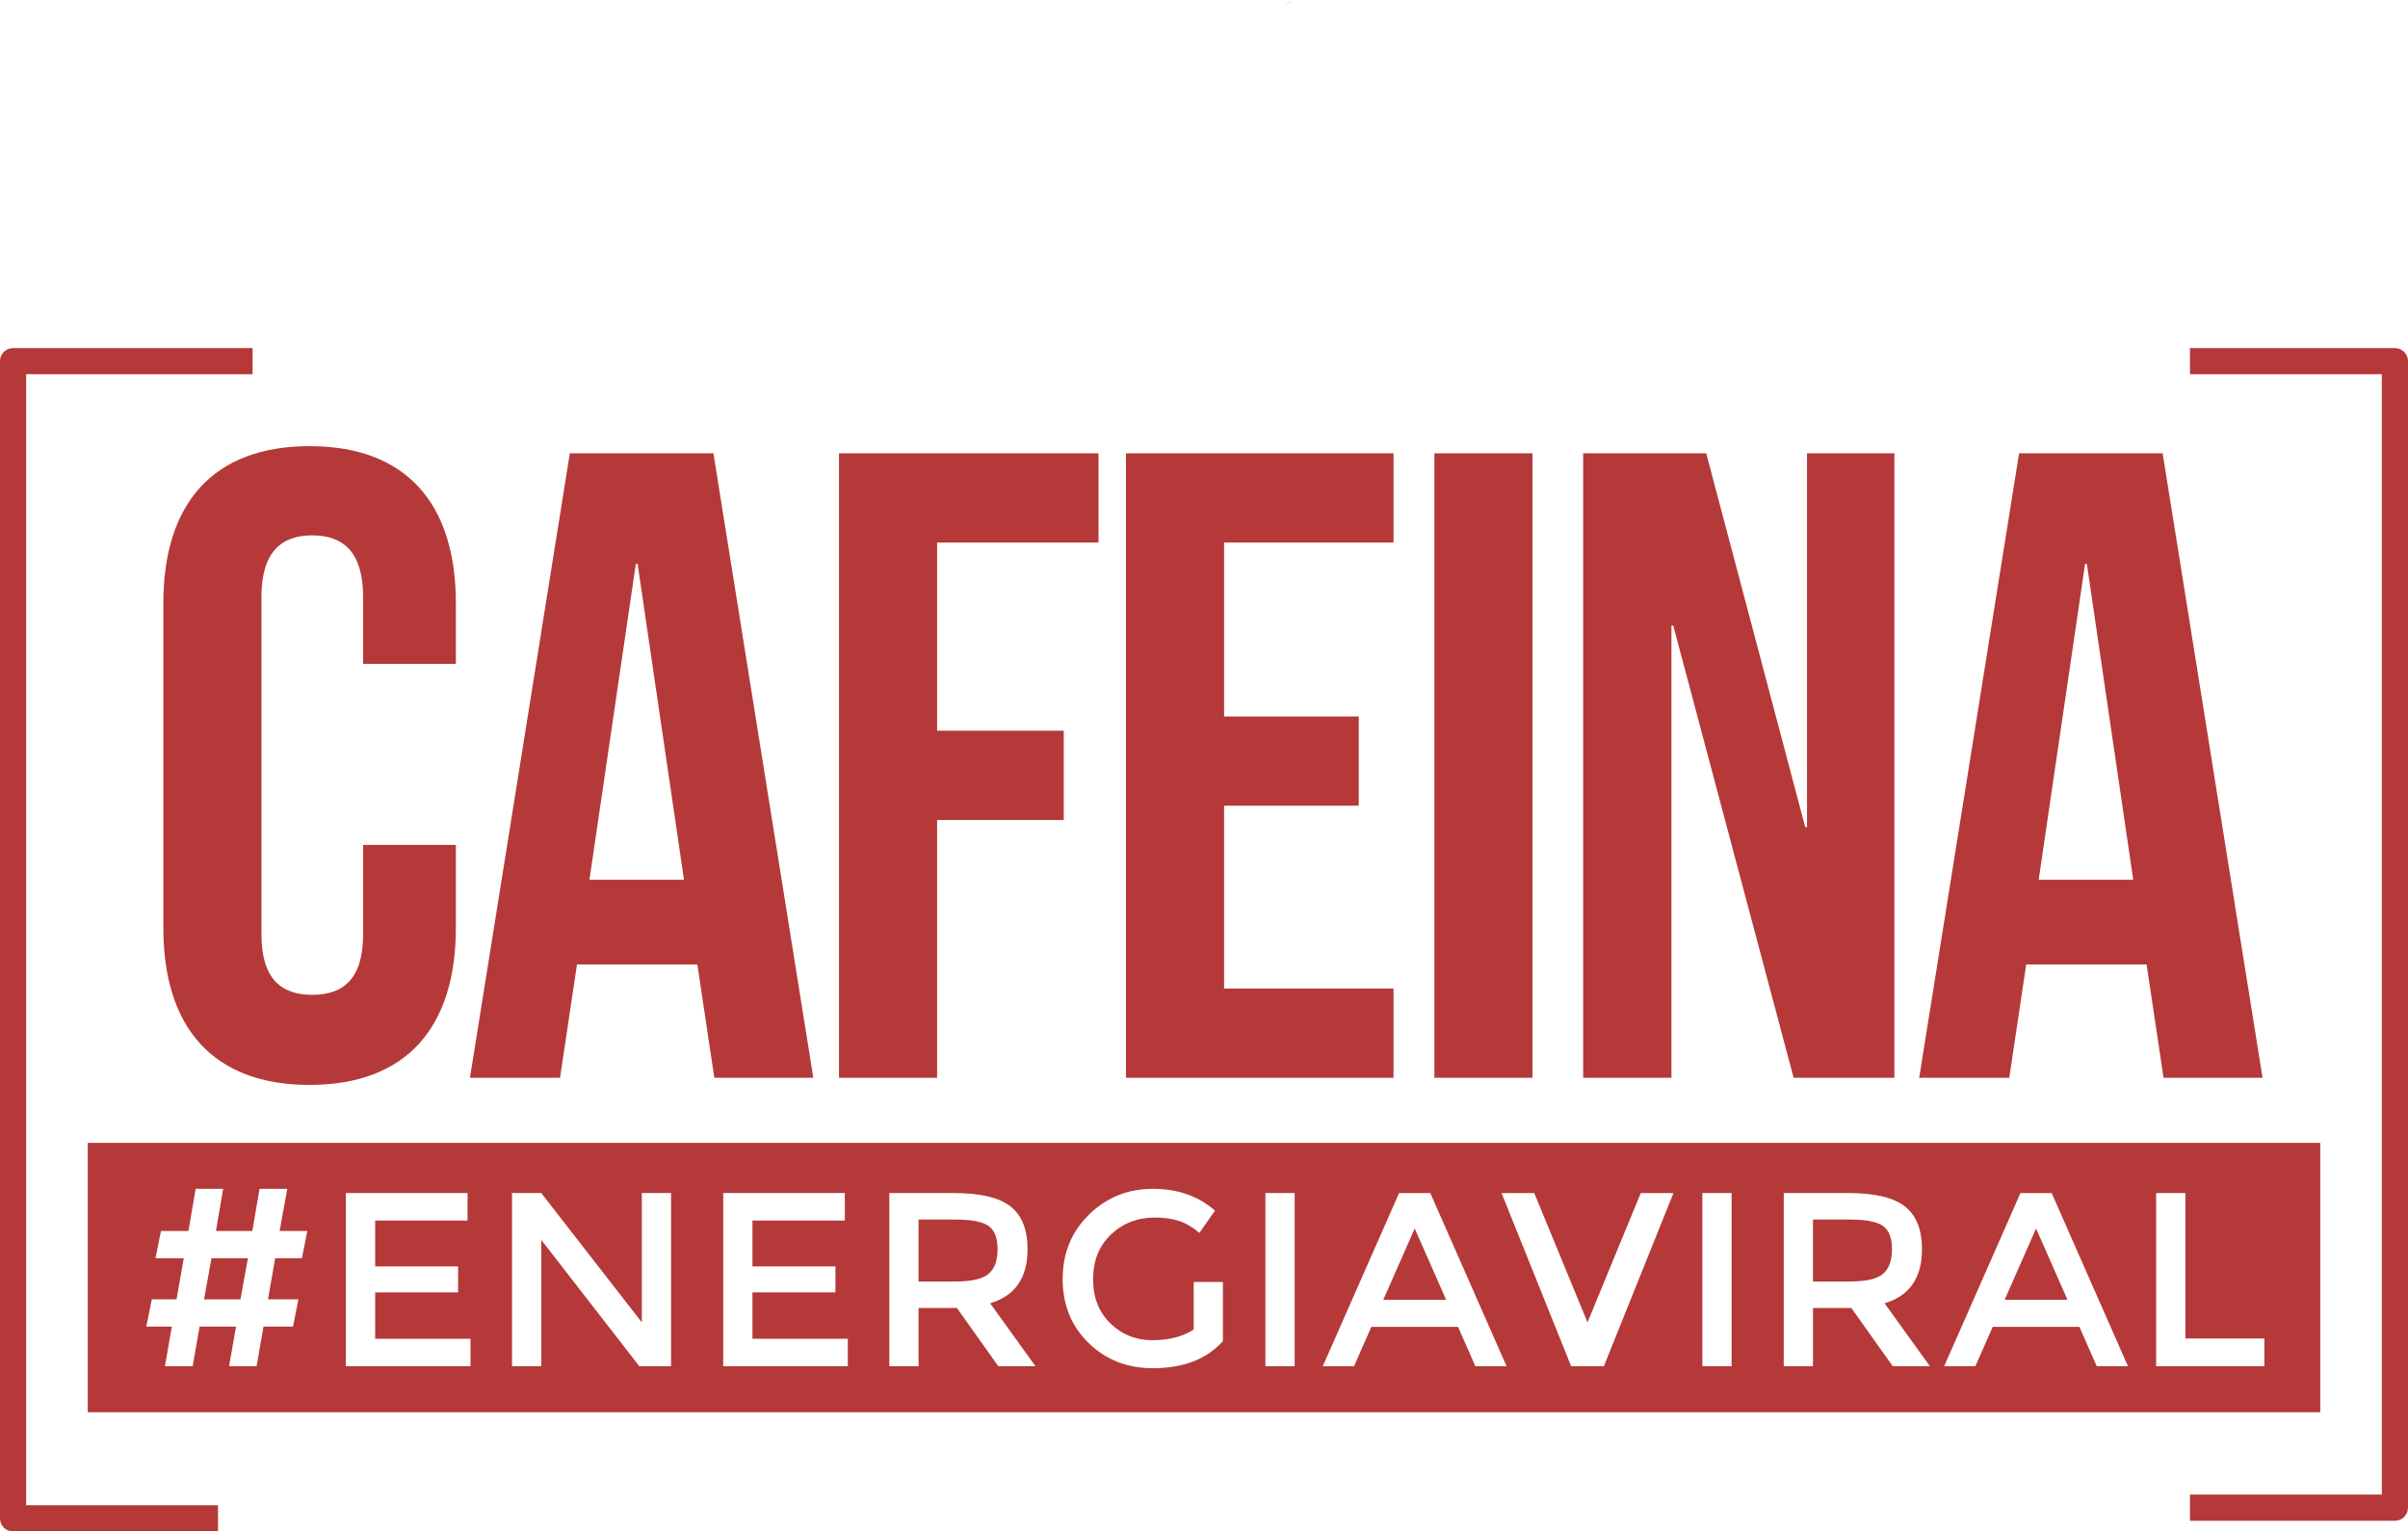 <!-- Generator: Adobe Illustrator 21.0.2, SVG Export Plug-In  -->
<svg version="1.1"
	 xmlns="http://www.w3.org/2000/svg" xmlns:xlink="http://www.w3.org/1999/xlink" xmlns:a="http://ns.adobe.com/AdobeSVGViewerExtensions/3.0/"
	 x="0px" y="0px" width="195.446px" height="124.263px" viewBox="0 0 195.446 124.263"
	 style="enable-background:new 0 0 195.446 124.263;" xml:space="preserve">
<style type="text/css">
	.st0{fill:#B53939;}
</style>
<defs>
</defs>
<g>
	<g>
		<polygon class="st0" points="112.271,105.469 117.378,105.469 114.825,99.679 		"/>
		<path class="st0" d="M152.821,99.466c-0.497-0.341-1.381-0.511-2.654-0.511h-3.016v5.027h2.955c1.34,0,2.252-0.208,2.735-0.624
			c0.483-0.416,0.724-1.082,0.724-2.001C153.565,100.44,153.316,99.809,152.821,99.466z"/>
		<path class="st0" d="M7.123,92.729v21.859h181.2V92.729H7.123z M24.504,102.091h-2.17l-0.583,3.338h2.472l-0.443,2.211h-2.392
			l-0.563,3.216h-2.231l0.562-3.216h-2.955l-0.563,3.216h-2.251l0.562-3.216h-2.071l0.443-2.211h2.01l0.583-3.338h-2.292
			l0.443-2.211h2.231l0.583-3.417h2.232l-0.583,3.417h2.955l0.583-3.417h2.252l-0.623,3.417h2.251L24.504,102.091z M38.189,110.856
			H28.076V96.803h9.872v2.231h-7.499v3.721h6.734v2.109h-6.734v3.76h7.74V110.856z M54.465,110.856h-2.573l-7.961-10.252v10.252
			h-2.373V96.803h2.373l8.162,10.494V96.803h2.373V110.856z M68.813,110.856H58.7V96.803h9.872v2.231h-7.499v3.721h6.734v2.109
			h-6.734v3.76h7.74V110.856z M81.029,110.856l-3.358-4.725h-3.115v4.725h-2.373V96.803h5.227c2.145,0,3.68,0.361,4.604,1.085
			c0.925,0.724,1.388,1.884,1.388,3.479c0,2.317-1.013,3.778-3.036,4.382l3.679,5.106H81.029z M99.257,108.826
			c-1.327,1.461-3.224,2.191-5.689,2.191c-2.077,0-3.817-0.684-5.217-2.052c-1.401-1.366-2.1-3.097-2.1-5.186
			c0-2.092,0.714-3.834,2.14-5.228c1.428-1.394,3.153-2.089,5.177-2.089c2.024,0,3.706,0.589,5.047,1.768l-1.267,1.808
			c-0.549-0.469-1.102-0.792-1.658-0.974c-0.557-0.181-1.203-0.272-1.94-0.272c-1.421,0-2.614,0.46-3.579,1.377
			c-0.965,0.919-1.448,2.125-1.448,3.619c0,1.496,0.469,2.694,1.408,3.599c0.937,0.905,2.074,1.357,3.408,1.357
			s2.449-0.288,3.348-0.863v-3.86h2.372V108.826z M105.08,110.856h-2.373V96.803h2.373V110.856z M119.749,110.856l-1.407-3.196
			h-7.036l-1.408,3.196h-2.533l6.192-14.053h2.533l6.192,14.053H119.749z M130.177,110.856h-2.654l-5.65-14.053h2.654l4.323,10.494
			l4.323-10.494h2.654L130.177,110.856z M140.545,110.856h-2.373V96.803h2.373V110.856z M153.625,110.856l-3.358-4.725h-3.115v4.725
			h-2.373V96.803h5.227c2.145,0,3.68,0.361,4.604,1.085c0.925,0.724,1.388,1.884,1.388,3.479c0,2.317-1.013,3.778-3.036,4.382
			l3.679,5.106H153.625z M170.183,110.856l-1.407-3.196h-7.036l-1.408,3.196h-2.533l6.192-14.053h2.533l6.192,14.053H170.183z
			 M183.789,110.856h-8.786V96.803h2.373v11.802h6.413V110.856z"/>
		<polygon class="st0" points="16.563,105.429 19.518,105.429 20.121,102.091 17.166,102.091 		"/>
		<path class="st0" d="M80.225,99.466c-0.497-0.341-1.381-0.511-2.654-0.511h-3.016v5.027h2.955c1.34,0,2.252-0.208,2.735-0.624
			c0.483-0.416,0.724-1.082,0.724-2.001C80.969,100.44,80.72,99.809,80.225,99.466z"/>
		<polygon class="st0" points="162.705,105.469 167.811,105.469 165.258,99.679 		"/>
	</g>
	<g>
		<g>
			<g>
				<path class="st0" d="M25.129,88.03C32.947,88.03,37,83.398,37,75.29v-6.733h-7.528v7.24c0,3.619-1.593,4.923-4.127,4.923
					c-2.533,0-4.126-1.304-4.126-4.923V48.435c0-3.619,1.593-4.996,4.126-4.996c2.534,0,4.127,1.377,4.127,4.996v5.429H37v-4.923
					c0-8.108-4.054-12.74-11.871-12.74s-11.87,4.633-11.87,12.74V75.29C13.259,83.398,17.311,88.03,25.129,88.03z"/>
				<path class="st0" d="M46.83,78.258h9.772l1.376,9.192h8.035l-8.108-50.668H46.251L38.144,87.45h7.312L46.83,78.258z
					 M51.607,45.757h0.145l3.764,25.624h-7.673L51.607,45.757z"/>
				<polygon class="st0" points="76.06,66.532 86.338,66.532 86.338,59.292 76.06,59.292 76.06,44.02 89.161,44.02 89.161,36.782 
					68.097,36.782 68.097,87.45 76.06,87.45 				"/>
				<rect x="116.421" y="36.782" class="st0" width="7.963" height="50.668"/>
				<polygon class="st0" points="128.498,36.782 128.498,87.45 135.663,87.45 135.663,50.753 135.808,50.753 145.58,87.45 
					153.76,87.45 153.76,36.782 146.666,36.782 146.666,67.11 146.521,67.11 138.486,36.782 				"/>
				<path class="st0" d="M164.457,78.258h9.772l1.376,9.192h8.035l-8.108-50.668h-11.653l-8.108,50.668h7.312L164.457,78.258z
					 M169.235,45.757h0.145l3.764,25.624h-7.673L169.235,45.757z"/>
				<path class="st0" d="M104.24,0.442c0.331-0.212,0.55-0.357,0.677-0.442C104.704,0.16,104.481,0.312,104.24,0.442z"/>
				<polygon class="st0" points="103.737,36.782 102.061,36.782 98.842,36.782 91.391,36.782 91.391,87.451 113.106,87.451 
					113.106,80.213 99.353,80.213 99.353,65.374 110.283,65.374 110.283,58.134 99.353,58.134 99.353,44.02 113.106,44.02 
					113.106,36.782 107.504,36.782 				"/>
			</g>
		</g>
		<g>
			<g>
				<path class="st0" d="M194.384,123.397H177.75v-2.125h15.571V30.366H177.75v-2.122h16.633c0.586,0,1.063,0.475,1.063,1.061v93.03
					C195.446,122.92,194.969,123.397,194.384,123.397z"/>
			</g>
			<g>
				<path class="st0" d="M17.693,124.263H1.061c-0.586,0-1.061-0.477-1.061-1.063V29.304c0-0.586,0.475-1.061,1.061-1.061h19.441
					v2.122H2.122v91.772h15.571V124.263z"/>
			</g>
		</g>
	</g>
</g>
</svg>